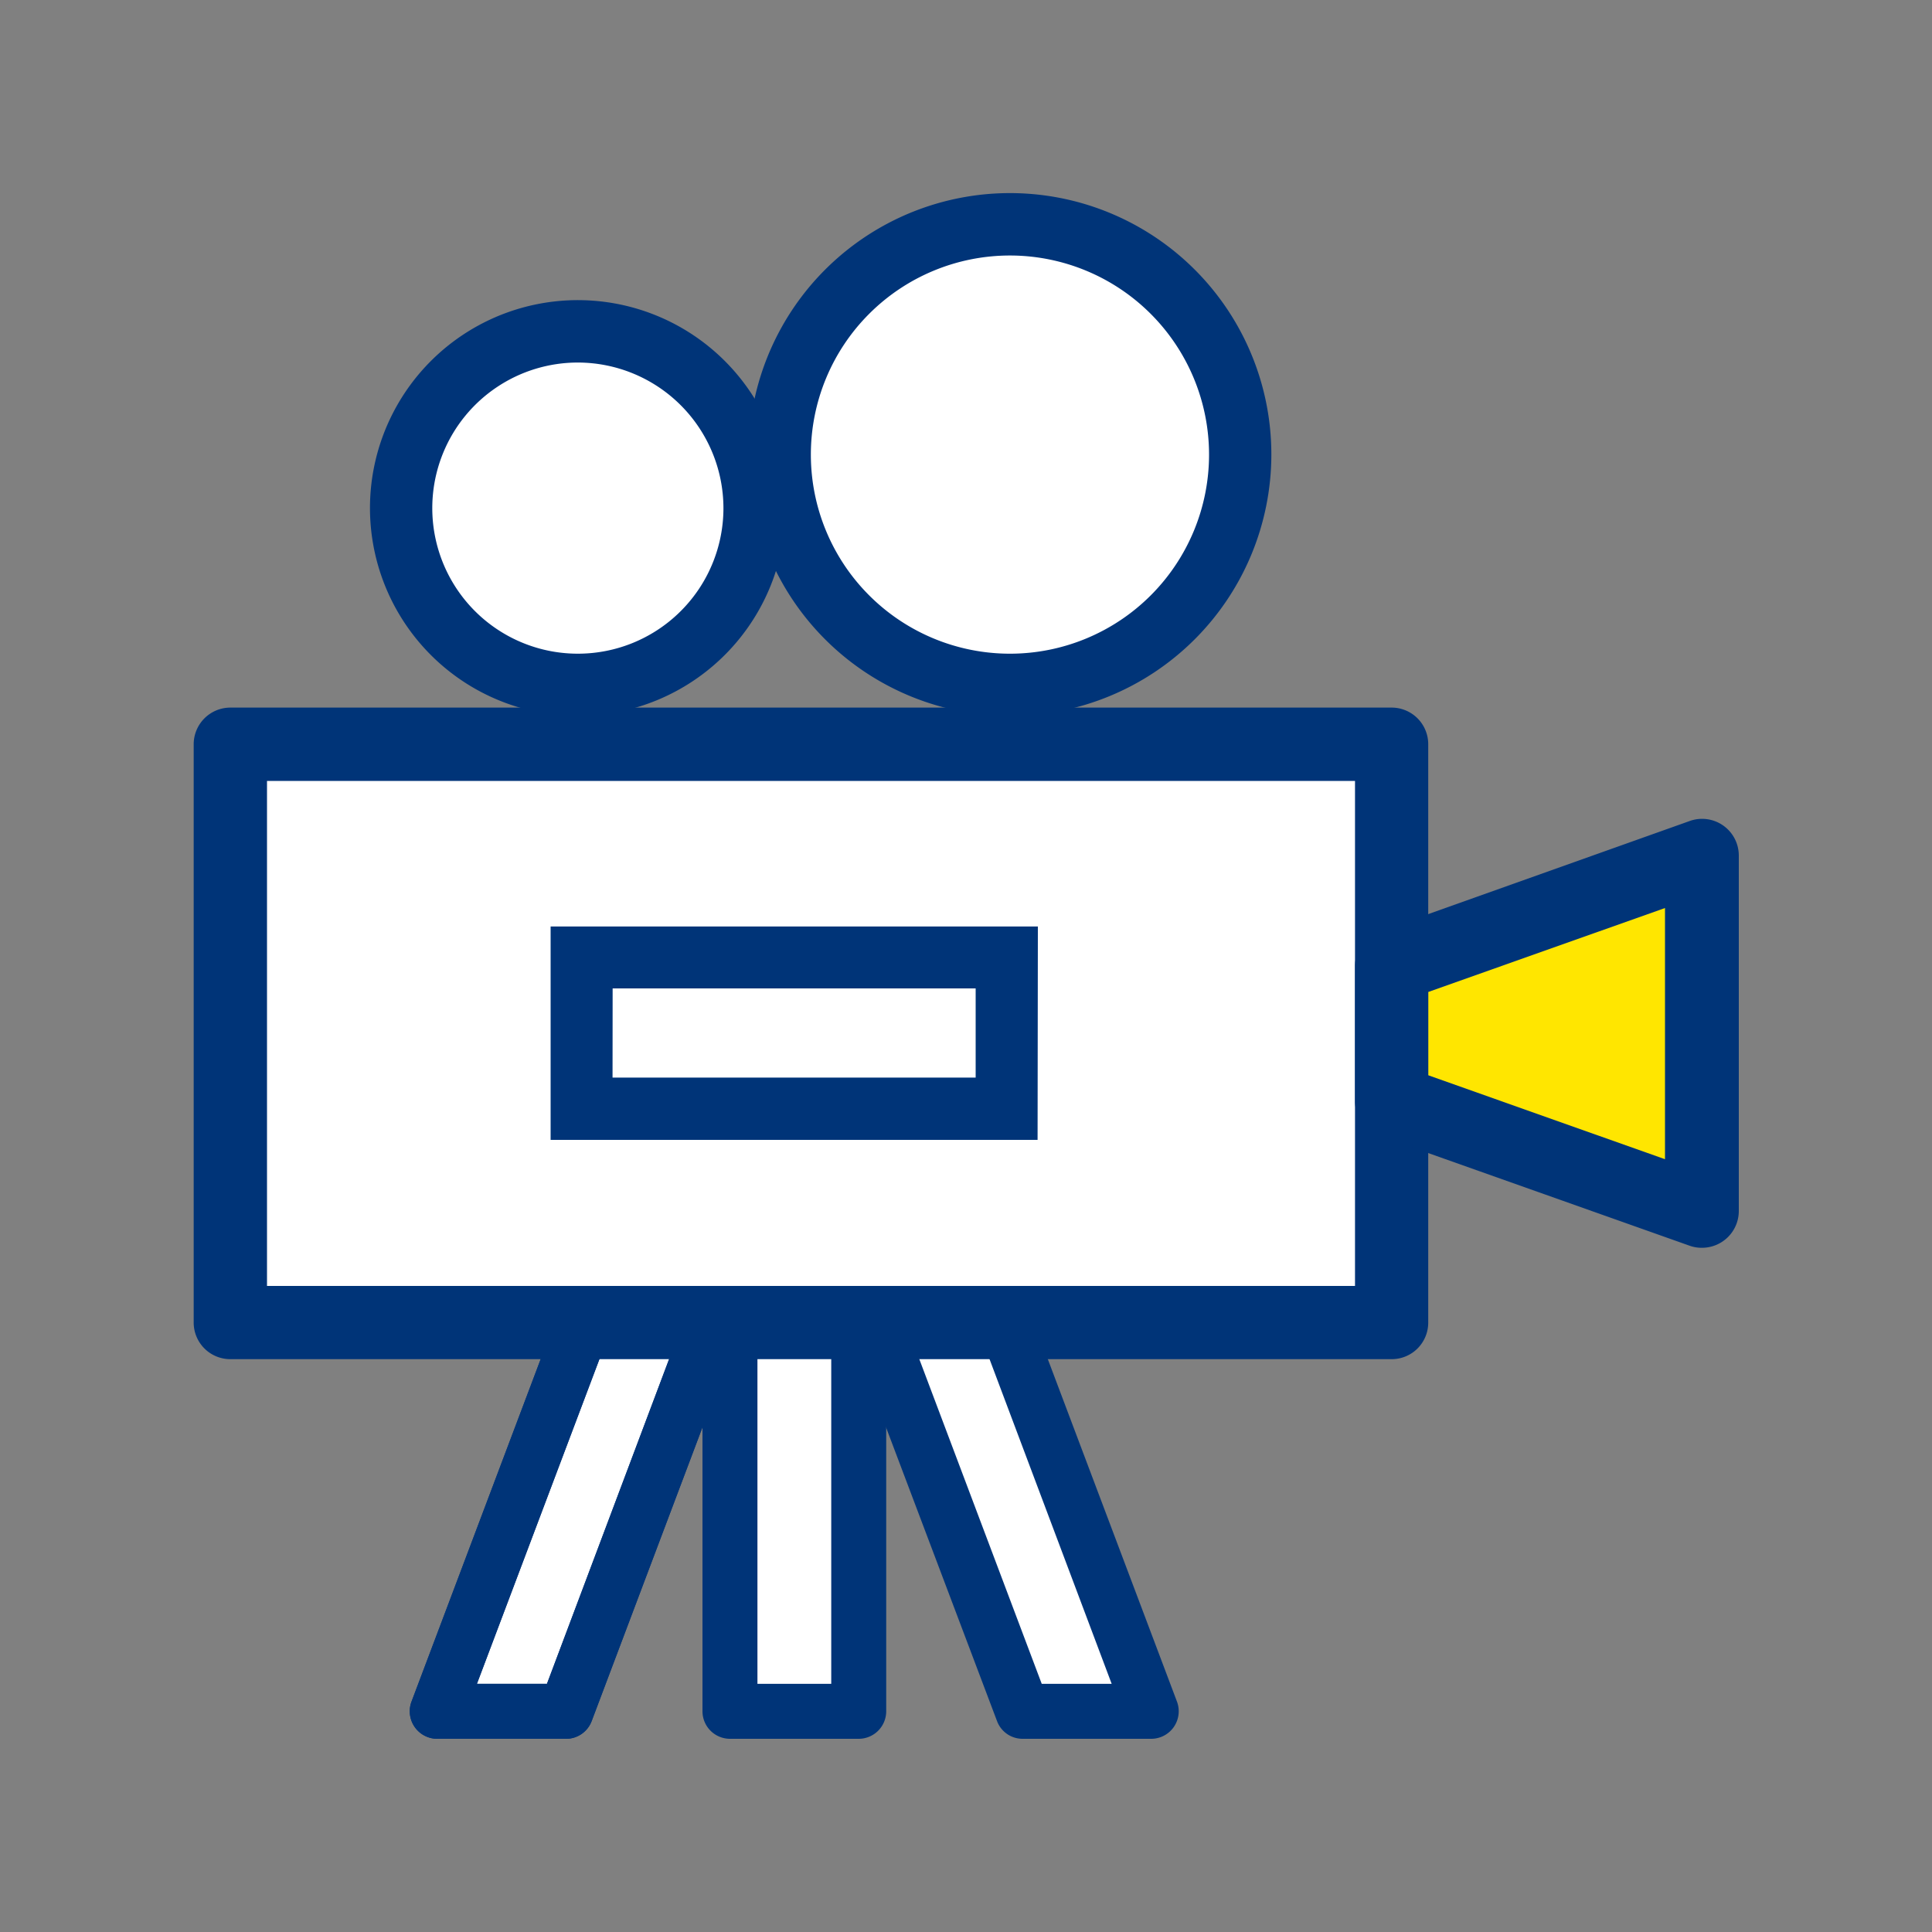 <svg id="Layer_1" data-name="Layer 1" xmlns="http://www.w3.org/2000/svg" viewBox="0 0 200 200"><rect x="0" y="0" width="200" height="200" fill="#808080" stroke="none"/><circle cx="104.32" cy="47.71" r="23.48" style="fill:#fff"/><circle cx="59.82" cy="52.94" r="18.24" style="fill:#fff"/><polygon points="119.49 178.7 106.88 178.7 90.86 137.68 103.04 137.68 119.49 178.7" style="fill:#fff"/><rect x="75.9" y="137.04" width="12.61" height="40.38" style="fill:#fff"/><polygon points="57.96 177.42 45.35 177.42 59.24 137.04 71.84 137.04 57.96 177.42" style="fill:#fff"/><rect x="23.56" y="77.86" width="121.35" height="58.97" style="fill:#fff"/><polygon points="144.01 99.14 144.01 113.98 175.13 125.37 175.13 89.56 144.01 99.14" style="fill:#ffe600"/><path d="M144.06,140.7H23.84a3.79,3.79,0,0,1-3.79-3.79V77.05a3.8,3.8,0,0,1,3.79-3.8H144.06a3.79,3.79,0,0,1,3.79,3.8v59.86A3.78,3.78,0,0,1,144.06,140.7ZM27.64,133.12H140.27V80.84H27.64Z" style="fill:#003478"/><path d="M176.16,129.17a3.69,3.69,0,0,1-1.27-.22l-32.1-11.38a3.8,3.8,0,0,1-2.52-3.58V100a3.8,3.8,0,0,1,2.52-3.57L174.89,85A3.8,3.8,0,0,1,180,88.58v36.79a3.81,3.81,0,0,1-3.79,3.8Zm-28.31-17.86L172.36,120V94l-24.51,8.69Z" style="fill:#003478"/><path d="M107.41,118H57V95.91h50.44Zm-44-6.45H101v-9.23H63.42Z" style="fill:#003478"/><path d="M59.83,74.11A21.52,21.52,0,1,1,81.34,52.6,21.54,21.54,0,0,1,59.83,74.11Zm0-36.58A15.07,15.07,0,1,0,74.89,52.6,15.09,15.09,0,0,0,59.83,37.53Z" style="fill:#003478"/><path d="M104.55,74.11a27.06,27.06,0,1,1,27.06-27A27.08,27.08,0,0,1,104.55,74.11Zm0-47.66a20.61,20.61,0,1,0,20.61,20.61A20.62,20.62,0,0,0,104.55,26.45Z" style="fill:#003478"/><path d="M88.9,180H75.57a2.85,2.85,0,0,1-2.85-2.85V136.91a2.85,2.85,0,0,1,2.85-2.85H88.9a2.85,2.85,0,0,1,2.84,2.85v40.24A2.85,2.85,0,0,1,88.9,180Zm-10.49-5.69h7.64V139.75H78.41Z" style="fill:#003478"/><path d="M58.59,180H45.26a2.85,2.85,0,0,1-2.66-3.85L57.78,135.9a2.84,2.84,0,0,1,2.66-1.84H73.77a2.85,2.85,0,0,1,2.66,3.85L61.25,178.16A2.83,2.83,0,0,1,58.59,180Zm-9.22-5.69h7.25l13-34.56H62.41Z" style="fill:#003478"/><path d="M58.59,180H45.26a2.85,2.85,0,0,1-2.66-3.85L57.78,135.9a2.84,2.84,0,0,1,2.66-1.84H73.77a2.85,2.85,0,0,1,2.66,3.85L61.25,178.16A2.83,2.83,0,0,1,58.59,180Zm-9.22-5.69h7.25l13-34.56H62.41Z" style="fill:#003478"/><path d="M119.2,180H105.87a2.82,2.82,0,0,1-2.66-1.84L88,137.91a2.85,2.85,0,0,1,2.66-3.85H104a2.85,2.85,0,0,1,2.66,1.84l15.18,40.25A2.85,2.85,0,0,1,119.2,180Zm-11.36-5.69h7.24l-13-34.56H94.81Z" style="fill:#003478"/></svg>